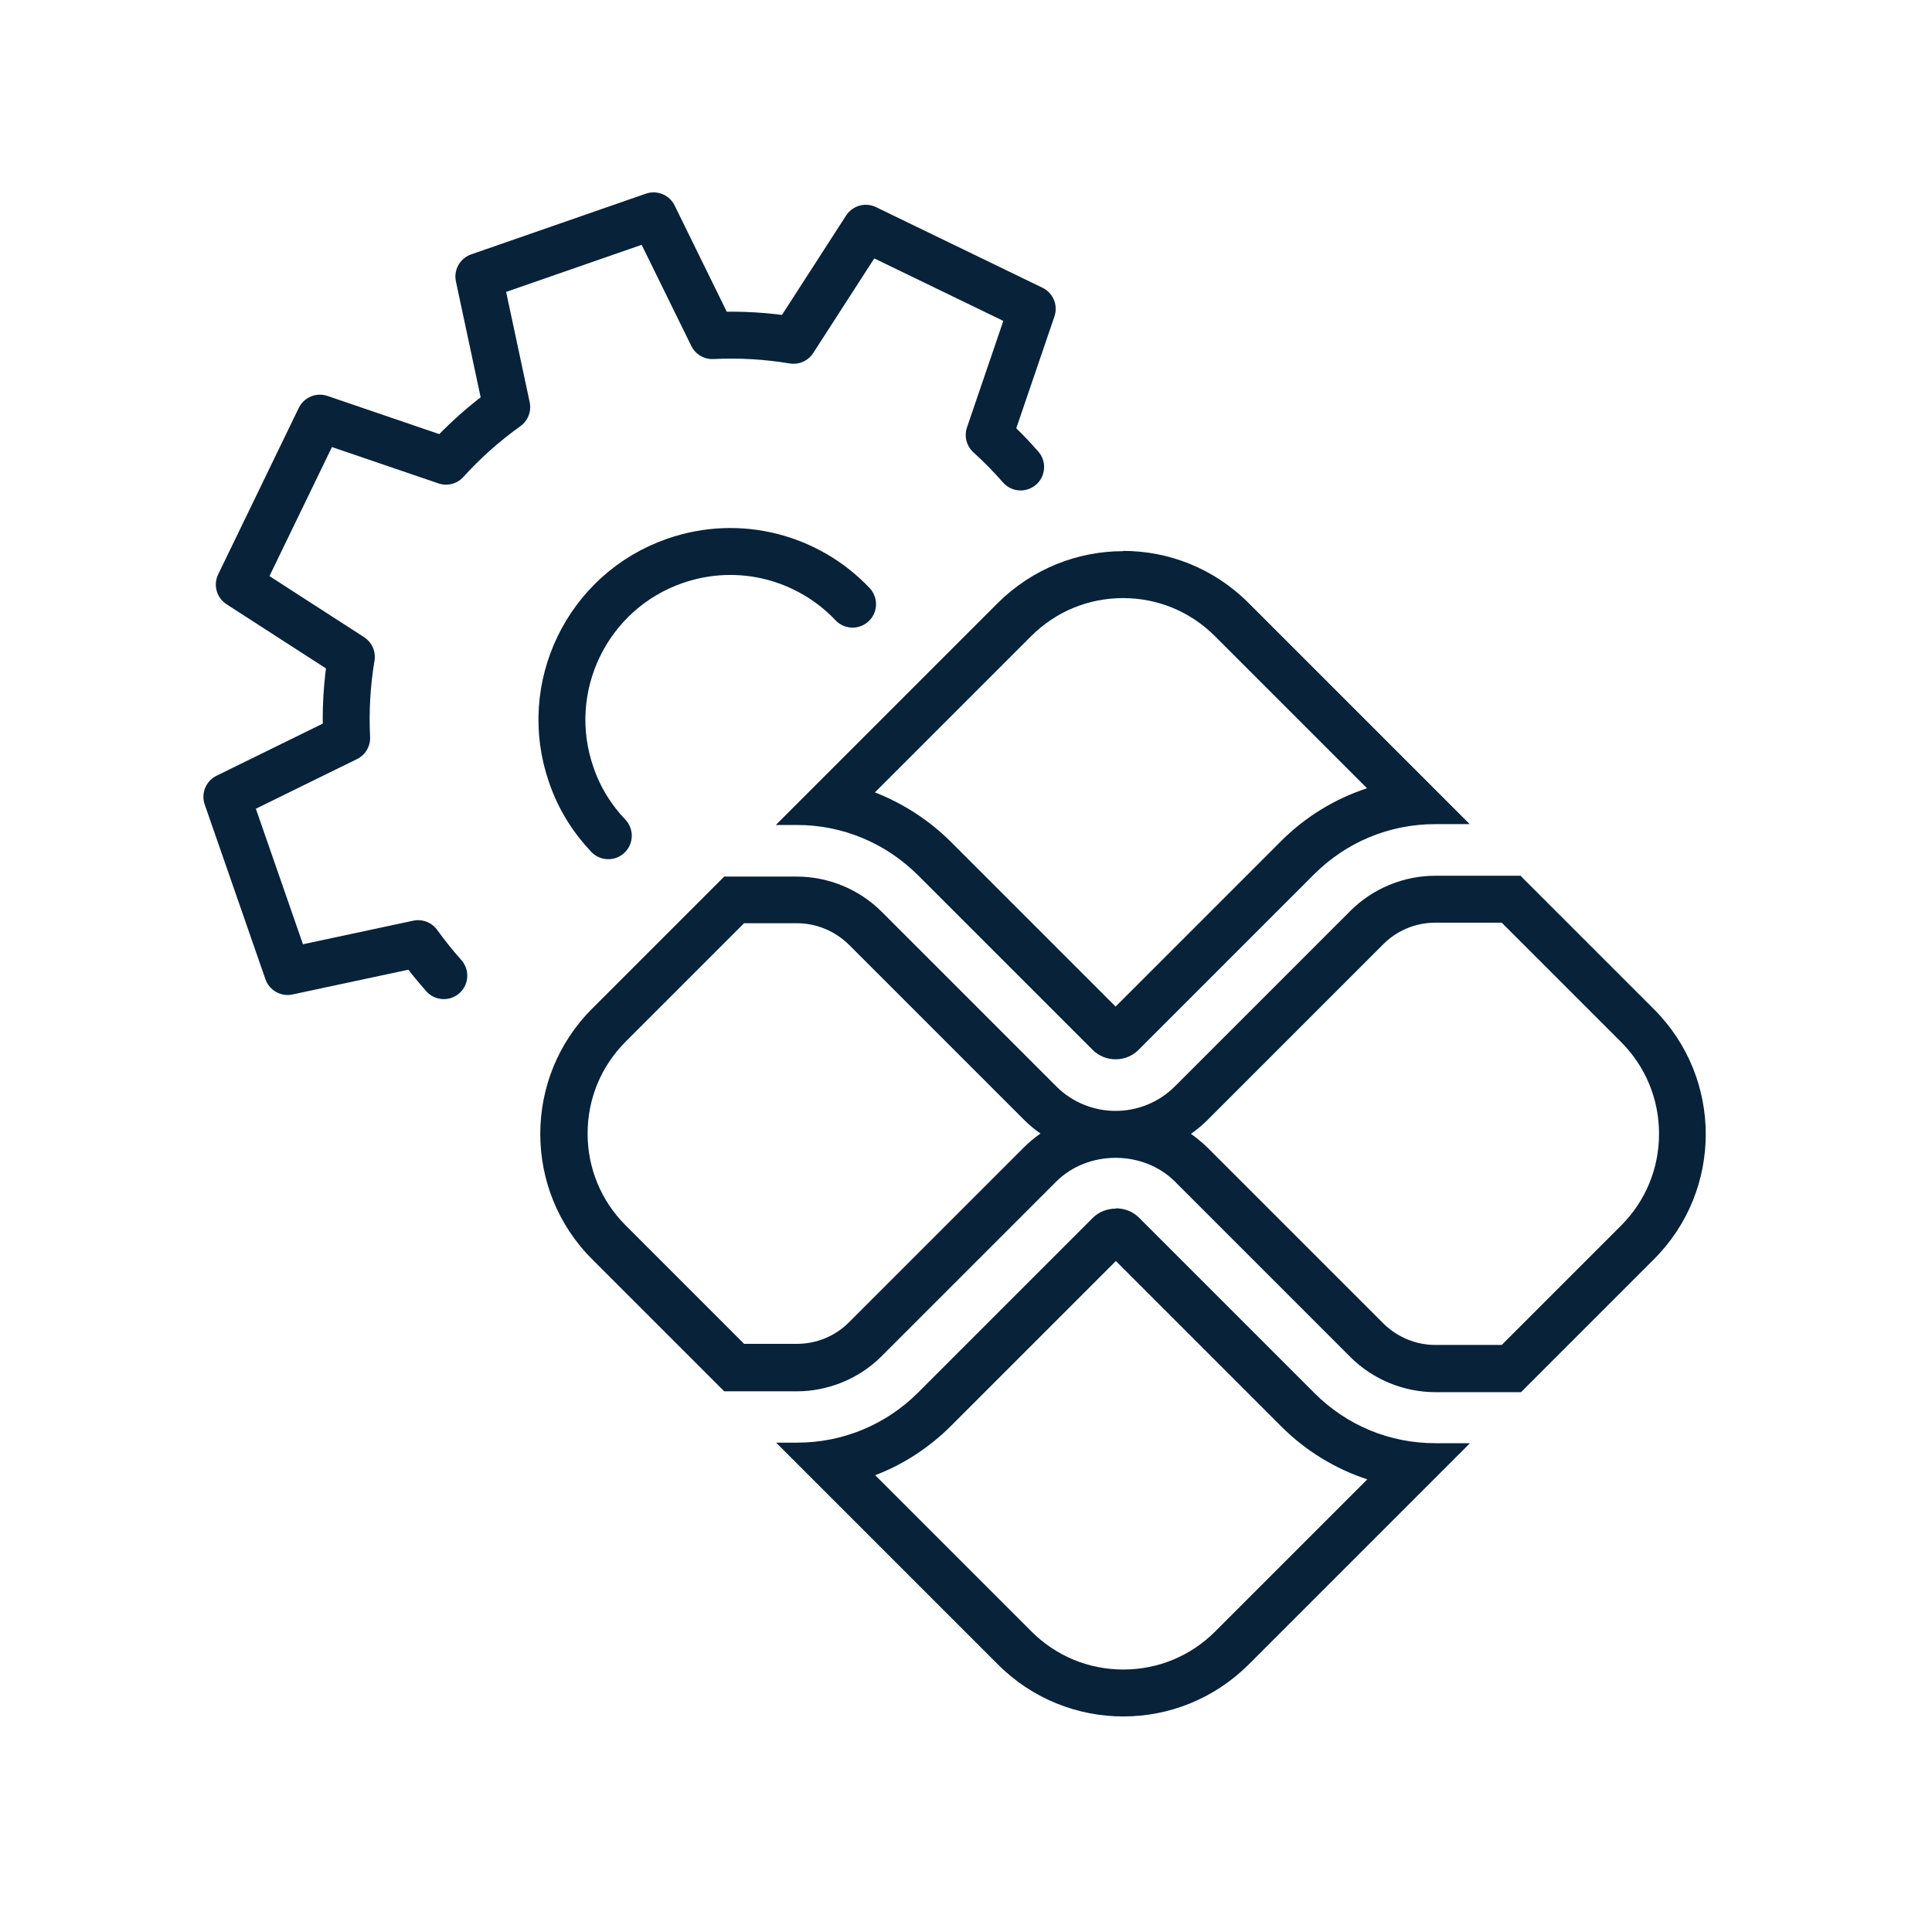 <?xml version="1.0" encoding="UTF-8"?>
<svg id="Camada_1" xmlns="http://www.w3.org/2000/svg" viewBox="0 0 70 70">
  <defs>
    <style>
      .cls-1 {
        fill: #072239;
      }

      .cls-2 {
        fill: none;
        stroke: #072239;
        stroke-linecap: round;
        stroke-linejoin: round;
        stroke-width: 1.7px;
      }
    </style>
  </defs>
  <path class="cls-1" d="M40.43,45.69l5.99,5.99c.89.89,1.96,1.54,3.12,1.92l-5.51,5.51c-.89.89-2.07,1.38-3.33,1.38s-2.44-.49-3.33-1.38l-5.66-5.66c1.02-.39,1.96-1,2.76-1.8l5.96-5.96M40.43,43.79c-.3,0-.61.11-.83.33l-6.33,6.33c-1.17,1.17-2.73,1.82-4.39,1.82h-.76l8.04,8.04c1.25,1.25,2.89,1.88,4.54,1.88s3.28-.63,4.54-1.88l8.02-8.02h-1.25c-1.66,0-3.21-.64-4.39-1.82l-6.36-6.36c-.22-.22-.53-.33-.83-.33h0ZM53.25,52.29h0,0Z"/>
  <path class="cls-1" d="M40.69,21.67c1.26,0,2.44.49,3.33,1.38l5.51,5.51c-1.16.38-2.23,1.03-3.12,1.92l-5.99,5.99-5.96-5.96c-.8-.8-1.74-1.4-2.76-1.8l5.66-5.66c.89-.89,2.07-1.38,3.33-1.38M40.69,19.97c-1.64,0-3.28.63-4.54,1.88l-8.04,8.04h.76c1.66,0,3.21.65,4.39,1.82l6.33,6.33c.23.23.53.34.83.34s.6-.11.83-.34l6.36-6.36c1.17-1.17,2.73-1.82,4.39-1.82h1.25l-8.02-8.02c-1.25-1.25-2.89-1.88-4.54-1.88h0Z"/>
  <path class="cls-1" d="M54.41,33.43l4.32,4.32c.89.89,1.38,2.07,1.38,3.33s-.49,2.44-1.38,3.33l-4.32,4.32h-2.41c-.69,0-1.37-.28-1.87-.77l-6.36-6.36c-.19-.19-.4-.36-.62-.52.22-.15.43-.33.62-.52l6.36-6.36c.49-.49,1.17-.77,1.87-.77h2.41M28.88,33.45c.69,0,1.37.28,1.87.77l6.33,6.33c.19.19.4.37.62.52-.22.15-.43.33-.62.52l-6.33,6.33c-.49.49-1.17.77-1.87.77h-1.92l-4.29-4.29c-.89-.89-1.38-2.07-1.38-3.33s.49-2.44,1.38-3.33l4.29-4.29h1.92M55.11,31.73h-3.11c-1.14,0-2.26.46-3.07,1.27l-6.36,6.36c-.59.59-1.37.89-2.15.89s-1.56-.3-2.15-.89l-6.33-6.33c-.81-.81-1.93-1.27-3.07-1.27h-2.63l-4.79,4.79c-2.5,2.5-2.5,6.57,0,9.07l4.79,4.79h2.63c1.14,0,2.26-.46,3.07-1.27l6.33-6.33c.57-.57,1.36-.86,2.15-.86.79,0,1.58.29,2.15.86l6.36,6.36c.81.81,1.93,1.27,3.07,1.27h3.11l4.81-4.81c2.51-2.5,2.51-6.57,0-9.07l-4.81-4.81h0Z"/>
  <g>
    <path class="cls-2" d="M22.04,30.28c-.58-.61-1.05-1.35-1.34-2.2-1.11-3.18.58-6.66,3.76-7.76,2.34-.81,4.83-.12,6.43,1.57"/>
    <path class="cls-2" d="M36.98,16.92c-.36-.41-.74-.8-1.14-1.16l1.56-4.57-6.03-2.92-2.62,4.06c-.96-.16-1.95-.22-2.94-.17l-2.13-4.34-6.33,2.2,1.01,4.73c-.81.58-1.55,1.24-2.2,1.96l-4.57-1.56-2.92,6.03,4.06,2.62c-.16.96-.22,1.95-.17,2.94l-4.34,2.13,2.2,6.33,4.73-1.01c.29.4.6.79.93,1.16"/>
  </g>
</svg>